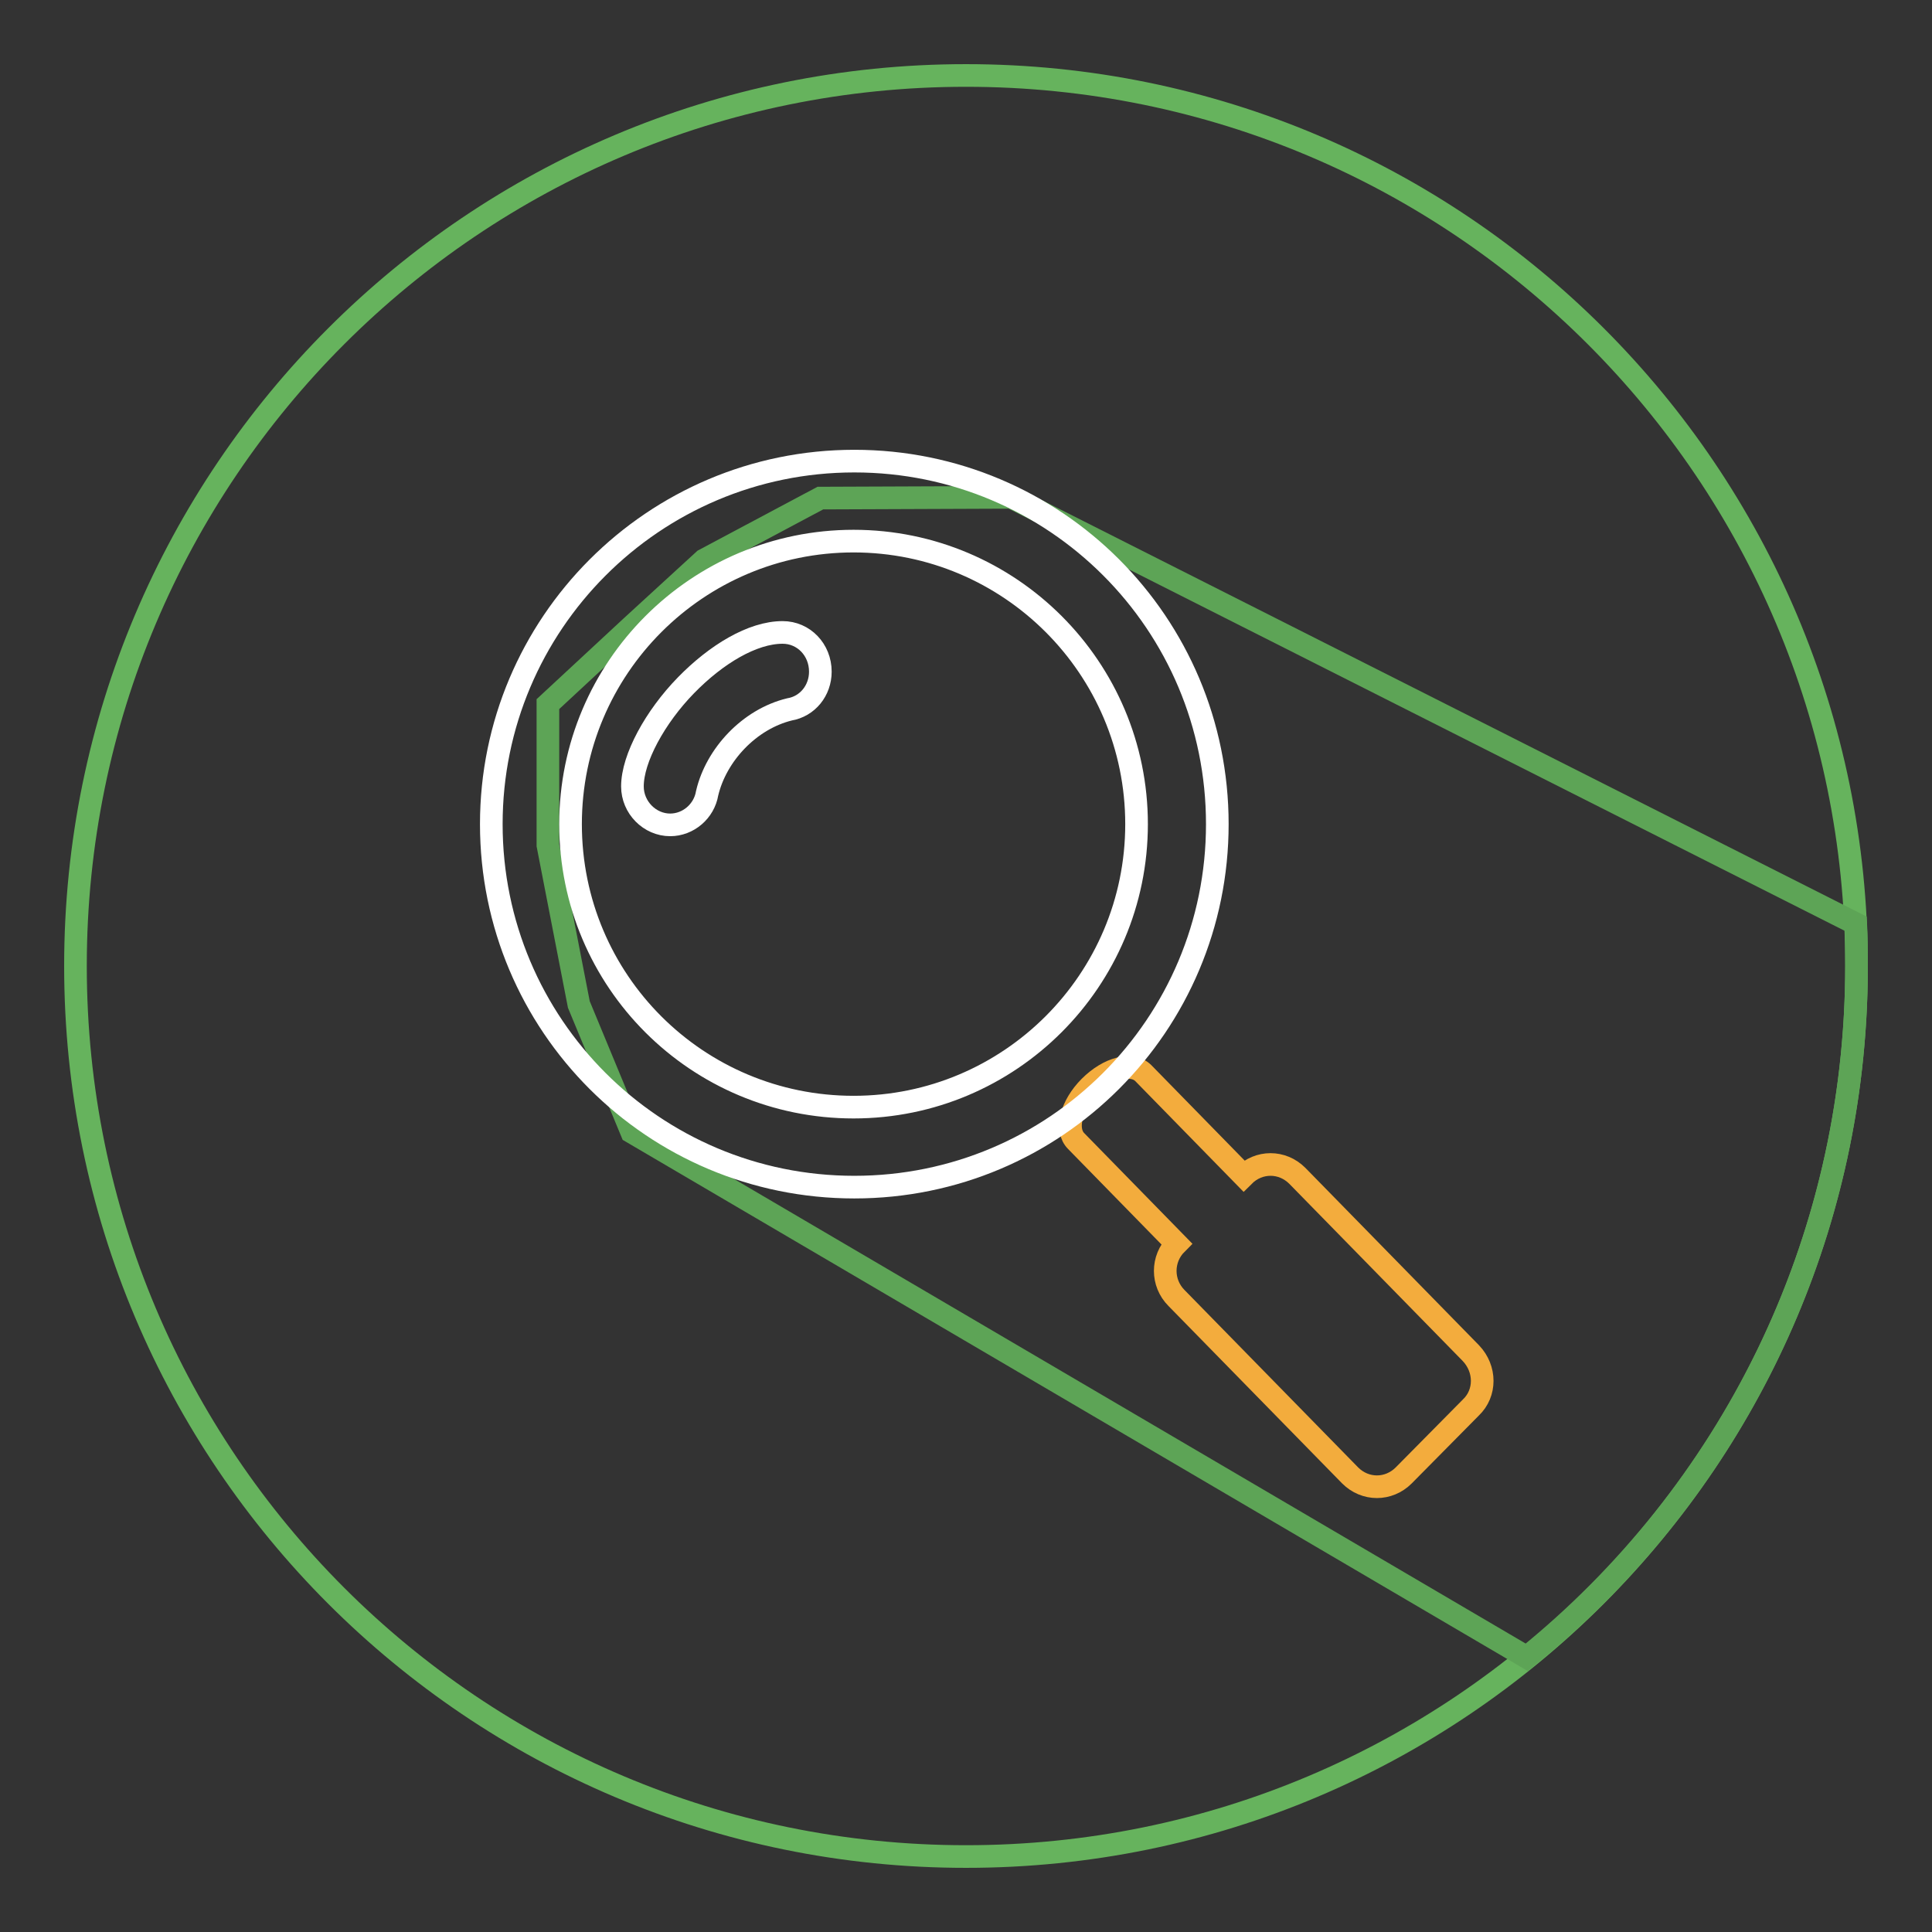 <?xml version="1.0" encoding="utf-8"?>
<!-- Svg Vector Icons : http://www.onlinewebfonts.com/icon -->
<!DOCTYPE svg PUBLIC "-//W3C//DTD SVG 1.1//EN" "http://www.w3.org/Graphics/SVG/1.1/DTD/svg11.dtd">
<svg version="1.1" xmlns="http://www.w3.org/2000/svg" xmlns:xlink="http://www.w3.org/1999/xlink" x="0px" y="0px" viewBox="0 0 256 256" enable-background="new 0 0 256 256" xml:space="preserve">
<rect x="0" y="0" width="256" height="256" fill="#333333" stroke="none"/>
<g> <path stroke-width="3" fill-opacity="0" stroke="#66b35d"  d="M10,128c0,65.2,52.8,118,118,118c65.2,0,118-52.8,118-118c0-65.2-52.8-118-118-118C62.8,10,10,62.8,10,128z "/> <path stroke-width="3" fill-opacity="0" stroke="#5da456"  d="M108.7,66l-15.4,8.2l-9.6,8.8L72.6,93.3v18.7l4.1,21.1l7,16.9l118.6,69.6C229,198,246,165,246,128 c0-1.9,0-3.8-0.1-5.6L134,65.9L108.7,66z"/> <path stroke-width="3" fill-opacity="0" stroke="#f3ac3d"  d="M194.9,179.3l-23-23.5c-2-2-5.1-2-7.1,0l-13.3-13.6c-1.5-1.5-4.6-0.7-7.1,1.8s-3.3,5.7-1.8,7.2l13.3,13.6 c-2,2-2,5.2,0,7.2l23,23.5c2,2,5.1,2,7.1,0l8.9-9C196.9,184.6,196.9,181.4,194.9,179.3z"/> <path stroke-width="3" fill-opacity="0" stroke="#ffffff"  d="M103.7,83.8c-4,0-8.8,2.9-12.8,7c-4.1,4.2-7.1,9.7-7.1,13.4c0,2.8,2.3,5.1,5,5.1c2.4,0,4.5-1.8,4.9-4.2 c1.2-5.1,5.6-9.8,10.9-11.1c2.4-0.4,4.1-2.5,4.1-5C108.7,86.1,106.5,83.8,103.7,83.8z"/> <path stroke-width="3" fill-opacity="0" stroke="#ffffff"  d="M65.1,109.2c0,26.6,21.5,48.1,48.1,48.1s48.1-21.5,48.1-48.1s-21.5-48.1-48.1-48.1S65.1,82.7,65.1,109.2z  M75.6,109.2c0-20.7,16.8-37.5,37.5-37.5s37.5,16.8,37.5,37.5c0,20.7-16.8,37.5-37.5,37.5S75.6,130,75.6,109.2z"/></g>
</svg>